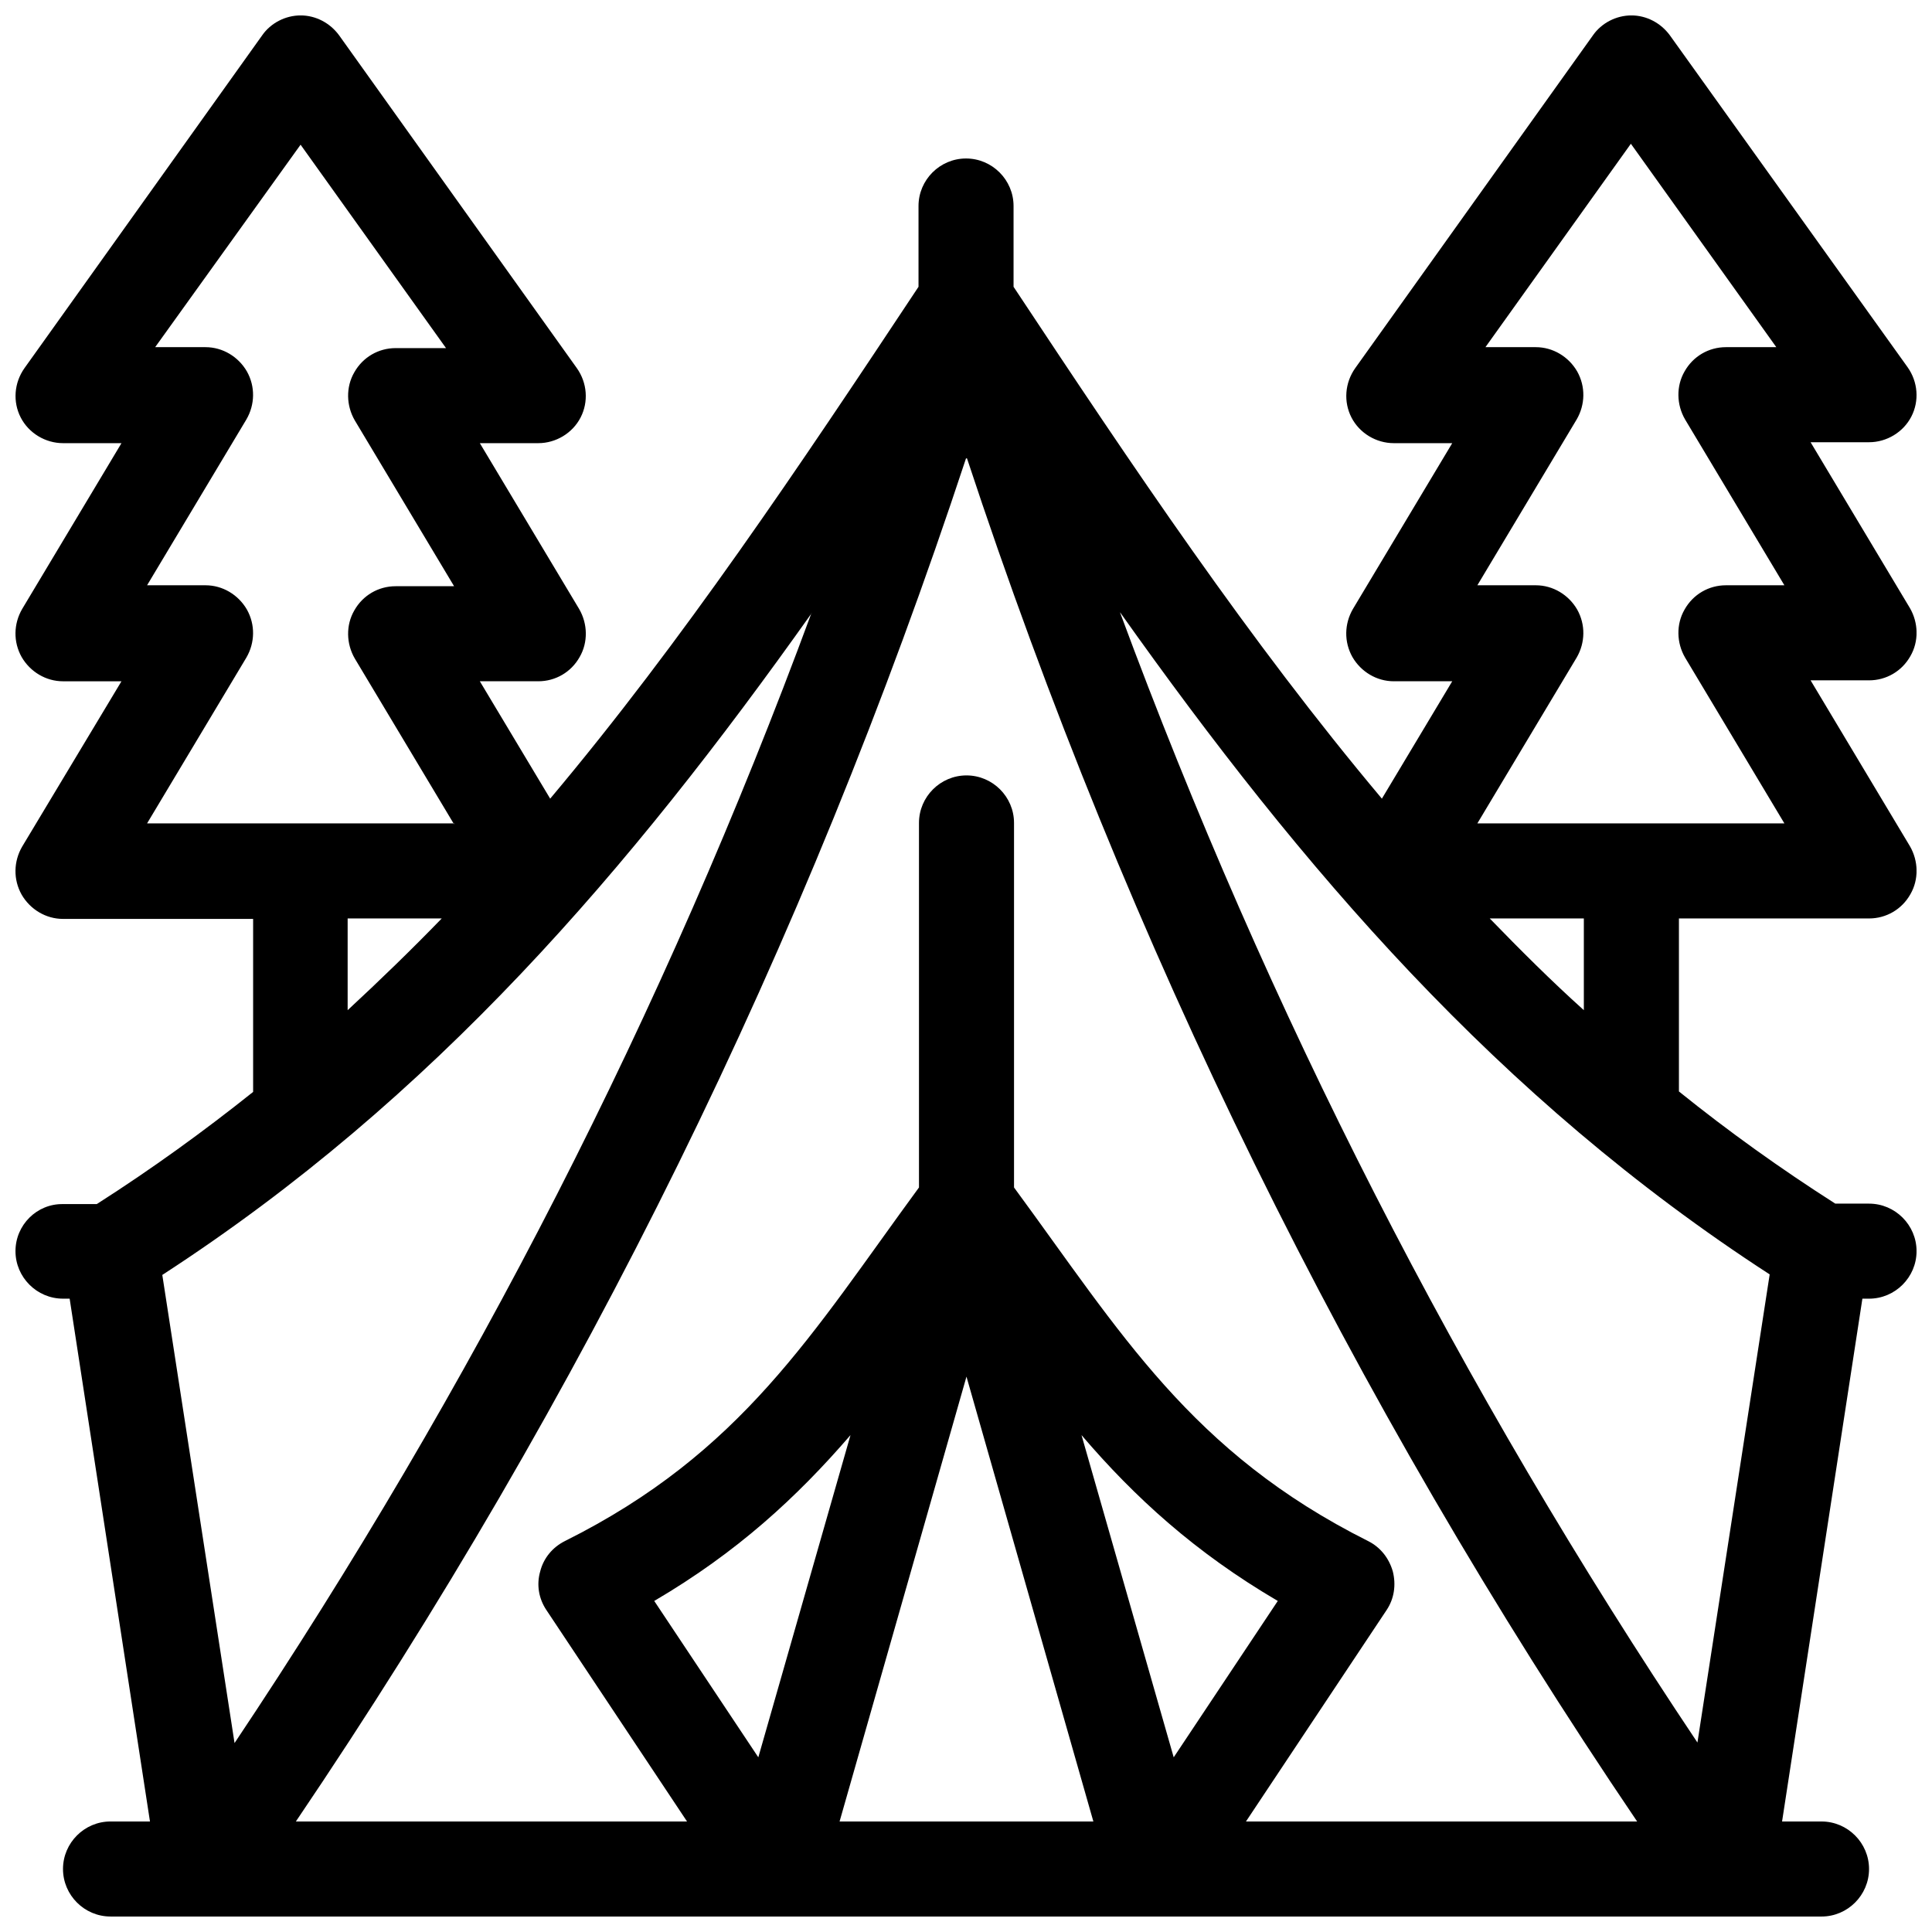 <?xml version="1.0" encoding="UTF-8"?>
<!-- Uploaded to: ICON Repo, www.iconrepo.com, Generator: ICON Repo Mixer Tools -->
<svg width="800px" height="800px" version="1.1" viewBox="144 144 512 512" xmlns="http://www.w3.org/2000/svg">
 <defs>
  <clipPath id="a">
   <path d="m148.09 148.09h503.81v503.81h-503.81z"/>
  </clipPath>
 </defs>
 <g clip-path="url(#a)">
  <path d="m173.29 651.9h453.43c6.926 0 12.594-5.668 12.594-12.594 0-6.926-5.668-12.594-12.594-12.594h-10.453l21.285-138.55h1.762c6.926 0 12.594-5.668 12.594-12.594s-5.668-12.594-12.594-12.594h-8.941c-14.609-9.32-28.465-19.27-41.438-29.727v-1.387-44.461h50.383c4.535 0 8.691-2.394 10.957-6.422 2.266-3.906 2.141-8.816-0.125-12.723l-26.324-43.957h15.492c4.535 0 8.691-2.394 10.957-6.422 2.266-3.906 2.141-8.816-0.125-12.723l-26.324-43.957h15.492c4.66 0 9.07-2.644 11.211-6.801s1.762-9.195-1.008-13.098l-62.977-87.922c-2.394-3.273-6.172-5.289-10.203-5.289s-7.934 2.016-10.203 5.289l-62.977 88.168c-2.769 3.906-3.148 8.941-1.008 13.098s6.551 6.801 11.211 6.801h15.492l-26.324 43.957c-2.266 3.906-2.394 8.691-0.125 12.723 2.266 3.906 6.422 6.422 10.957 6.422h15.492l-18.641 31.109c-35.141-41.816-66-87.914-97.613-135.65v-21.41c0-6.926-5.668-12.594-12.594-12.594s-12.594 5.668-12.594 12.594v21.41c-31.738 47.863-62.473 93.836-97.613 135.65l-18.641-31.109h15.492c4.535 0 8.691-2.394 10.957-6.422 2.266-3.906 2.141-8.816-0.125-12.723l-26.324-43.957h15.492c4.66 0 9.07-2.644 11.211-6.801s1.762-9.195-1.008-13.098l-62.98-88.168c-2.394-3.273-6.172-5.289-10.203-5.289s-7.934 2.016-10.203 5.289l-62.973 88.168c-2.769 3.906-3.148 8.941-1.008 13.098s6.551 6.801 11.211 6.801h15.492l-26.328 43.961c-2.266 3.906-2.394 8.691-0.125 12.723 2.266 3.906 6.422 6.422 10.957 6.422h15.492l-26.324 43.828c-2.266 3.906-2.394 8.691-0.125 12.723 2.266 3.906 6.422 6.422 10.957 6.422h50.383v44.461 1.387c-13.098 10.453-26.828 20.402-41.438 29.727h-8.941c-6.93-0.125-12.598 5.539-12.598 12.469 0 6.926 5.668 12.594 12.594 12.594h1.762l21.285 138.55h-10.453c-6.926 0-12.594 5.668-12.594 12.594 0 6.926 5.668 12.594 12.594 12.594zm226.71-386.42c-42.824 129.73-101.27 248.38-177.59 361.23h103.66l-37.281-56.047c-2.016-3.023-2.644-6.676-1.637-10.203 0.883-3.527 3.273-6.422 6.551-8.062 46.98-23.426 65.496-55.043 93.836-93.707v-96.605c0-6.926 5.668-12.594 12.594-12.594 6.926 0 12.594 5.668 12.594 12.594v96.605c28.34 38.543 46.855 70.156 93.836 93.707 3.273 1.637 5.543 4.535 6.551 8.062 0.883 3.527 0.379 7.18-1.637 10.203l-37.281 56.047h103.66c-76.328-112.73-134.77-231.5-177.59-361.23zm-33.629 361.23h67.383l-33.629-117.89-33.629 117.89zm3.023-102.4-24.434 85.395-27.582-41.438c21.914-12.848 37.785-27.457 52.02-43.957zm61.211 0c14.105 16.5 30.102 31.109 52.02 43.957l-27.582 41.438-24.434-85.395zm-71.539-217.9c-39.172 106.18-89.805 205.05-152.91 299.52l-19.145-124.06c72.043-46.727 124.06-107.69 172.05-175.32zm81.867 0c47.988 67.637 100.01 128.6 172.05 175.32l-19.145 124.06c-63.227-94.465-113.73-193.34-153.03-299.52zm97.863 80.988c8.062 8.312 16.246 16.5 24.938 24.309v-24.309zm-277.73 0h-24.938v24.309c8.566-7.934 16.879-15.996 24.938-24.309zm355.94-25.191h-81.492l26.324-43.957c2.266-3.906 2.394-8.691 0.125-12.723-2.266-3.906-6.422-6.422-10.957-6.422h-15.492l26.324-43.957c2.266-3.906 2.394-8.691 0.125-12.723-2.266-3.906-6.422-6.422-10.957-6.422h-13.352l38.543-53.906 38.543 53.906h-13.352c-4.535 0-8.691 2.394-10.957 6.422-2.266 3.906-2.141 8.816 0.125 12.723l26.324 43.957h-15.492c-4.535 0-8.691 2.394-10.957 6.422-2.266 3.906-2.141 8.816 0.125 12.723l26.324 43.957zm-352.67 0h-81.359l26.324-43.957c2.266-3.906 2.394-8.691 0.125-12.723-2.266-3.906-6.422-6.422-10.957-6.422h-15.492l26.324-43.957c2.266-3.906 2.394-8.691 0.125-12.723-2.266-3.906-6.422-6.422-10.957-6.422h-13.352l38.539-53.656 38.543 53.906h-13.352c-4.535 0-8.691 2.394-10.957 6.422-2.266 3.906-2.141 8.816 0.125 12.723l26.324 43.957h-15.492c-4.535 0-8.691 2.394-10.957 6.422-2.266 3.906-2.141 8.816 0.125 12.723l26.324 43.957z" fill-rule="evenodd"/>
 </g>
</svg>